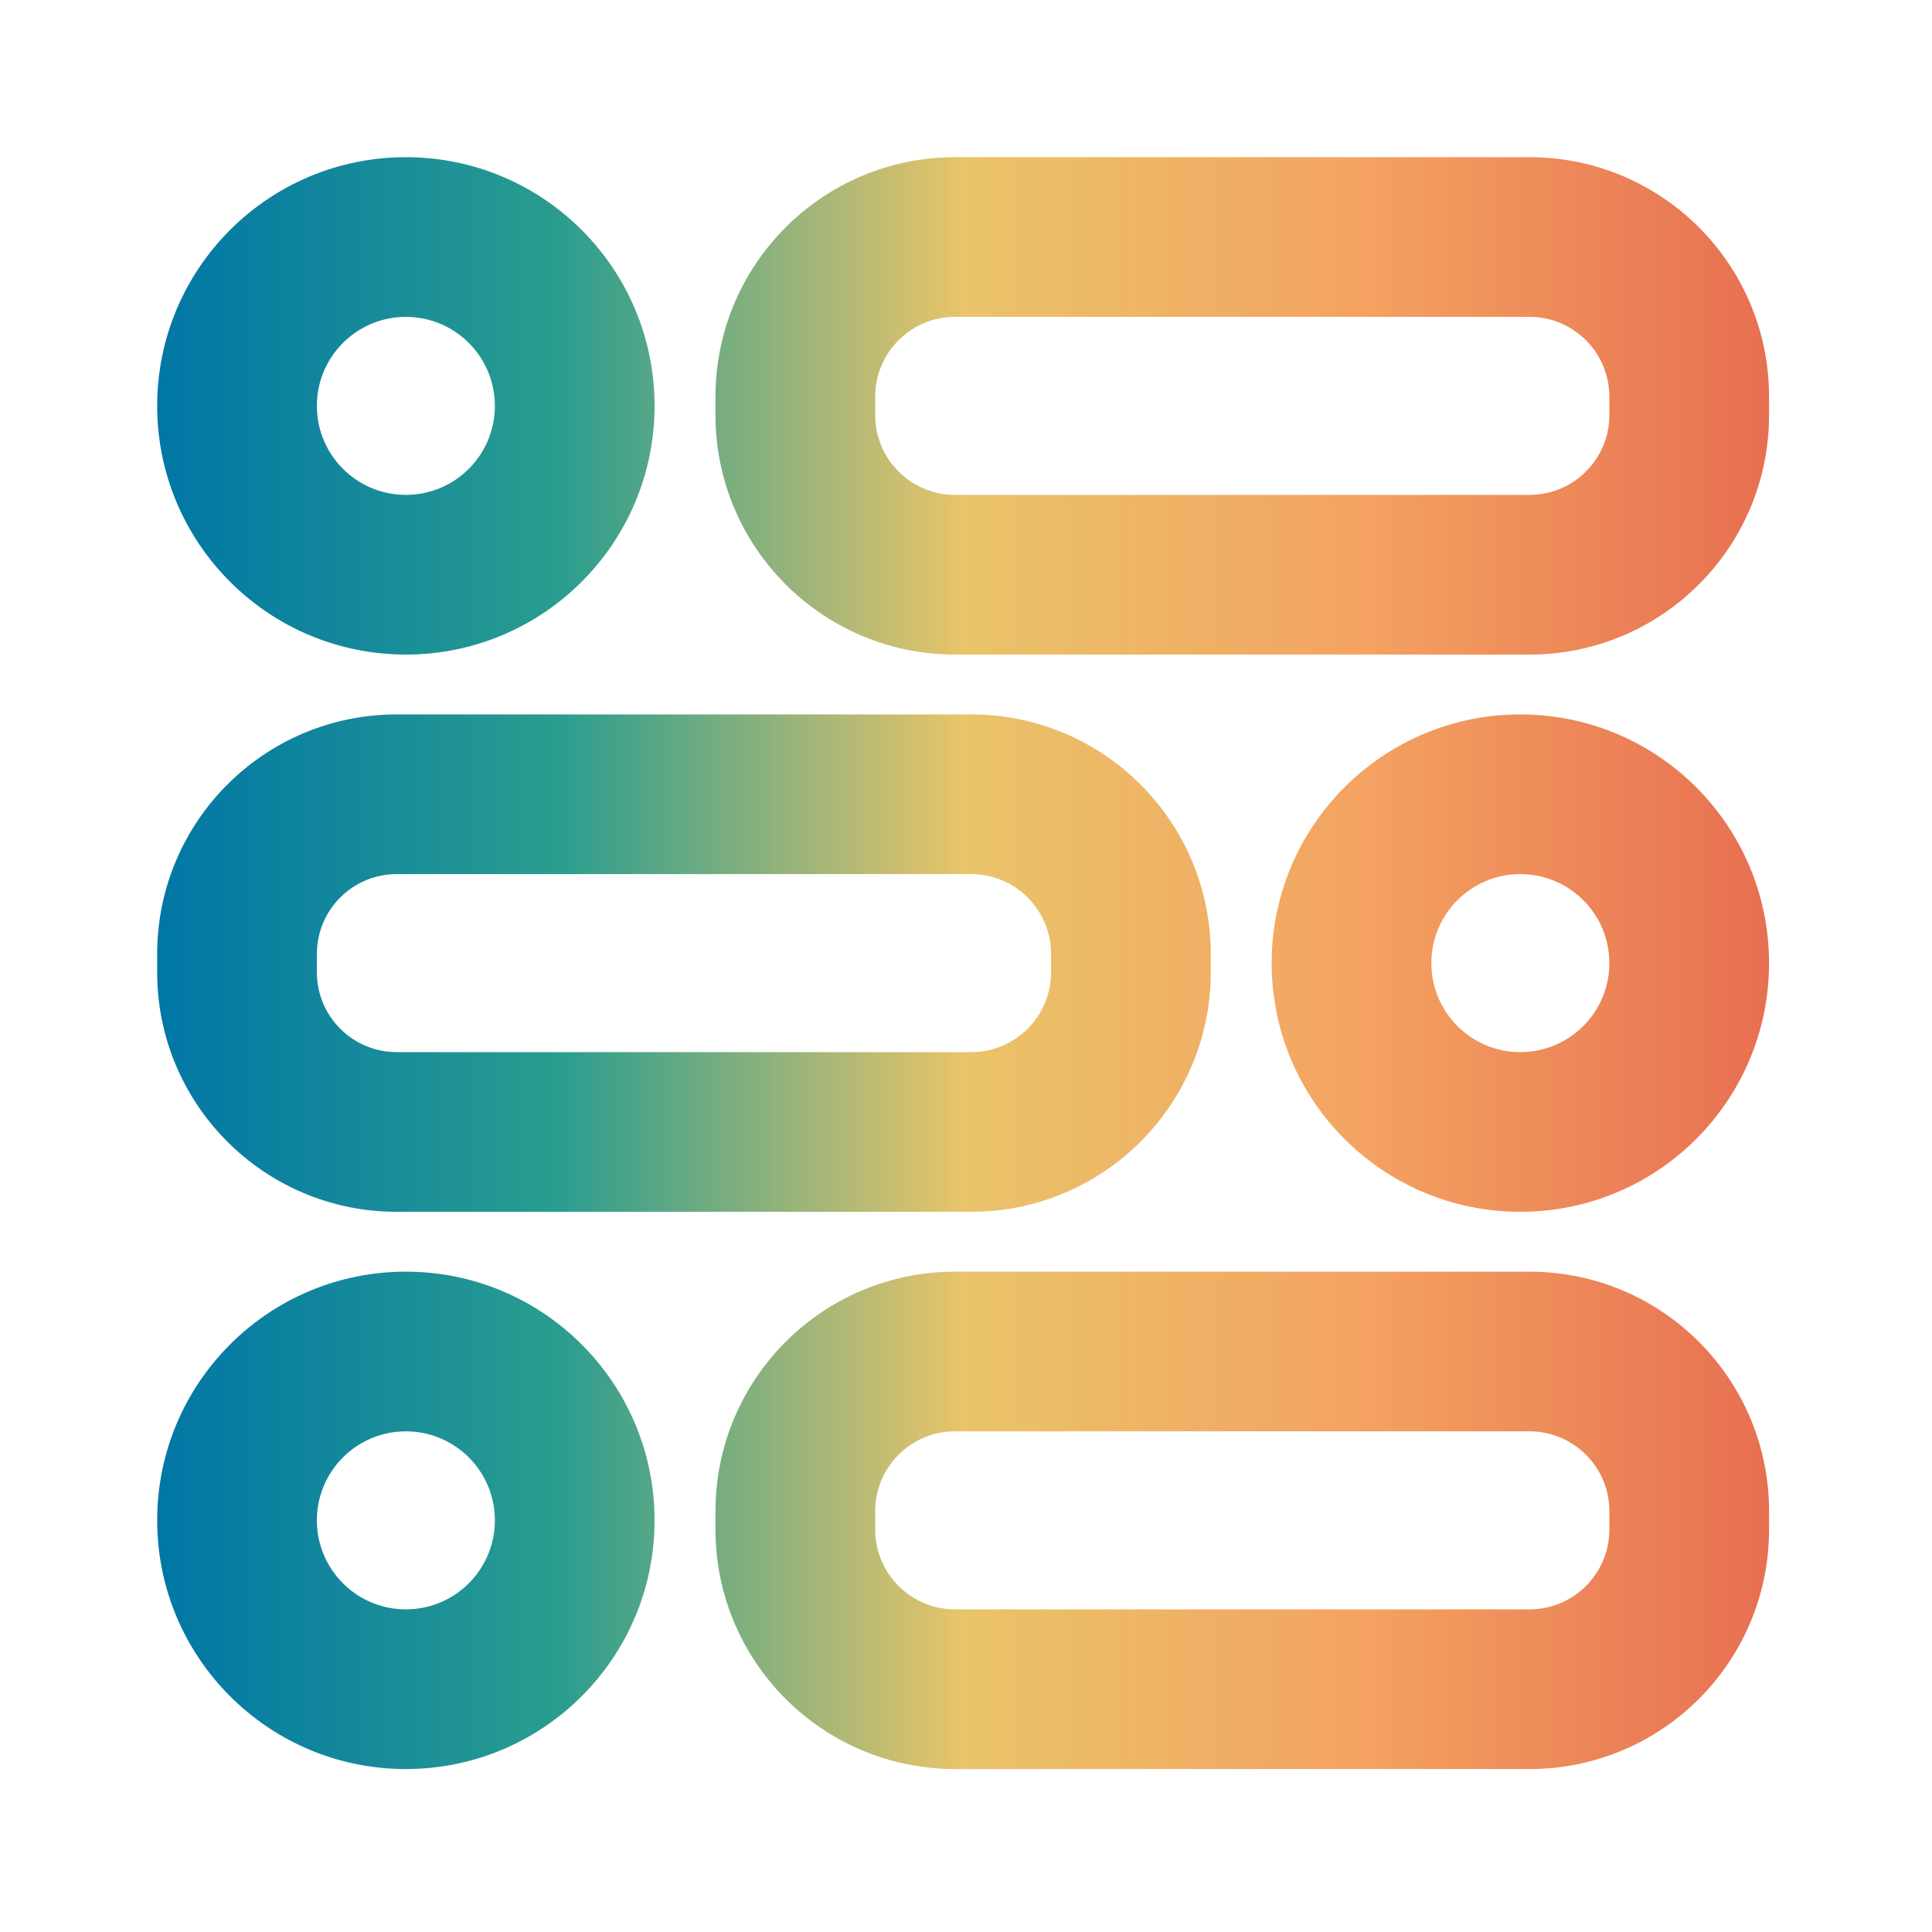 <?xml version="1.0" encoding="utf-8"?>
<svg xmlns="http://www.w3.org/2000/svg" fill="none" height="100%" overflow="visible" preserveAspectRatio="none" style="display: block;" viewBox="0 0 295 295" width="100%">
<g filter="url(#filter0_f_0_9451)" id="Union">
<path d="M61.974 194.172C82.945 194.172 99.947 211.173 99.947 232.145C99.947 253.117 82.946 270.118 61.974 270.118C41.002 270.118 24 253.117 24 232.145C24 211.173 41.002 194.172 61.974 194.172ZM233.546 194.172C253.745 194.172 270.119 210.546 270.119 230.745V233.545C270.119 253.744 253.745 270.118 233.546 270.118H145.824C125.625 270.118 109.251 253.744 109.251 233.545V230.745C109.251 210.546 125.625 194.172 145.824 194.172H233.546ZM61.974 218.554C54.468 218.554 48.383 224.639 48.383 232.145C48.383 239.651 54.468 245.736 61.974 245.736C69.48 245.736 75.564 239.651 75.564 232.145C75.564 224.639 69.48 218.554 61.974 218.554ZM145.824 218.554C139.091 218.554 133.633 224.012 133.633 230.745V233.545C133.633 240.278 139.091 245.736 145.824 245.736H233.546C240.279 245.736 245.736 240.278 245.736 233.545V230.745C245.736 224.012 240.279 218.554 233.546 218.554H145.824ZM148.295 109.086C168.494 109.086 184.868 125.46 184.868 145.659V148.459C184.868 168.658 168.494 185.032 148.295 185.032H60.573C40.375 185.032 24 168.658 24 148.459V145.659C24 125.461 40.375 109.086 60.573 109.086H148.295ZM232.146 109.086C253.118 109.086 270.119 126.088 270.119 147.06C270.119 168.032 253.117 185.032 232.146 185.032C211.174 185.032 194.172 168.031 194.172 147.06C194.172 126.088 211.174 109.086 232.146 109.086ZM60.573 133.468C53.841 133.468 48.383 138.926 48.383 145.659V148.459C48.383 155.192 53.84 160.65 60.573 160.65H148.295C155.028 160.65 160.486 155.192 160.486 148.459V145.659C160.486 138.926 155.028 133.468 148.295 133.468H60.573ZM232.146 133.468C224.639 133.468 218.555 139.554 218.555 147.06C218.555 154.566 224.639 160.65 232.146 160.65C239.652 160.65 245.736 154.566 245.736 147.06C245.736 139.553 239.652 133.468 232.146 133.468ZM61.974 24C82.946 24 99.947 41.002 99.947 61.974C99.947 82.946 82.946 99.947 61.974 99.947C41.002 99.947 24 82.946 24 61.974C24 41.002 41.002 24 61.974 24ZM233.546 24C253.745 24 270.119 40.375 270.119 60.573V63.374C270.119 83.573 253.745 99.947 233.546 99.947H145.824C125.626 99.947 109.251 83.573 109.251 63.374V60.573C109.251 40.375 125.626 24 145.824 24H233.546ZM61.974 48.383C54.468 48.383 48.383 54.468 48.383 61.974C48.383 69.48 54.468 75.564 61.974 75.564C69.48 75.564 75.564 69.48 75.564 61.974C75.564 54.468 69.48 48.383 61.974 48.383ZM145.824 48.383C139.092 48.383 133.633 53.841 133.633 60.573V63.374C133.633 70.107 139.092 75.564 145.824 75.564H233.546C240.279 75.564 245.736 70.107 245.736 63.374V60.573C245.736 53.841 240.279 48.383 233.546 48.383H145.824Z" fill="url(#paint0_linear_0_9451)"/>
</g>
<defs>
<filter color-interpolation-filters="sRGB" filterUnits="userSpaceOnUse" height="294.118" id="filter0_f_0_9451" width="294.119" x="0" y="0">
<feFlood flood-opacity="0" result="BackgroundImageFix"/>
<feBlend in="SourceGraphic" in2="BackgroundImageFix" mode="normal" result="shape"/>
<feGaussianBlur result="effect1_foregroundBlur_0_9451" stdDeviation="12"/>
</filter>
<linearGradient gradientUnits="userSpaceOnUse" id="paint0_linear_0_9451" x1="24" x2="270.119" y1="147.059" y2="147.059">
<stop stop-color="#0076A6"/>
<stop offset="0.25" stop-color="#2A9D8F"/>
<stop offset="0.5" stop-color="#E9C46A"/>
<stop offset="0.75" stop-color="#F4A261"/>
<stop offset="1" stop-color="#E76F51"/>
</linearGradient>
</defs>
</svg>